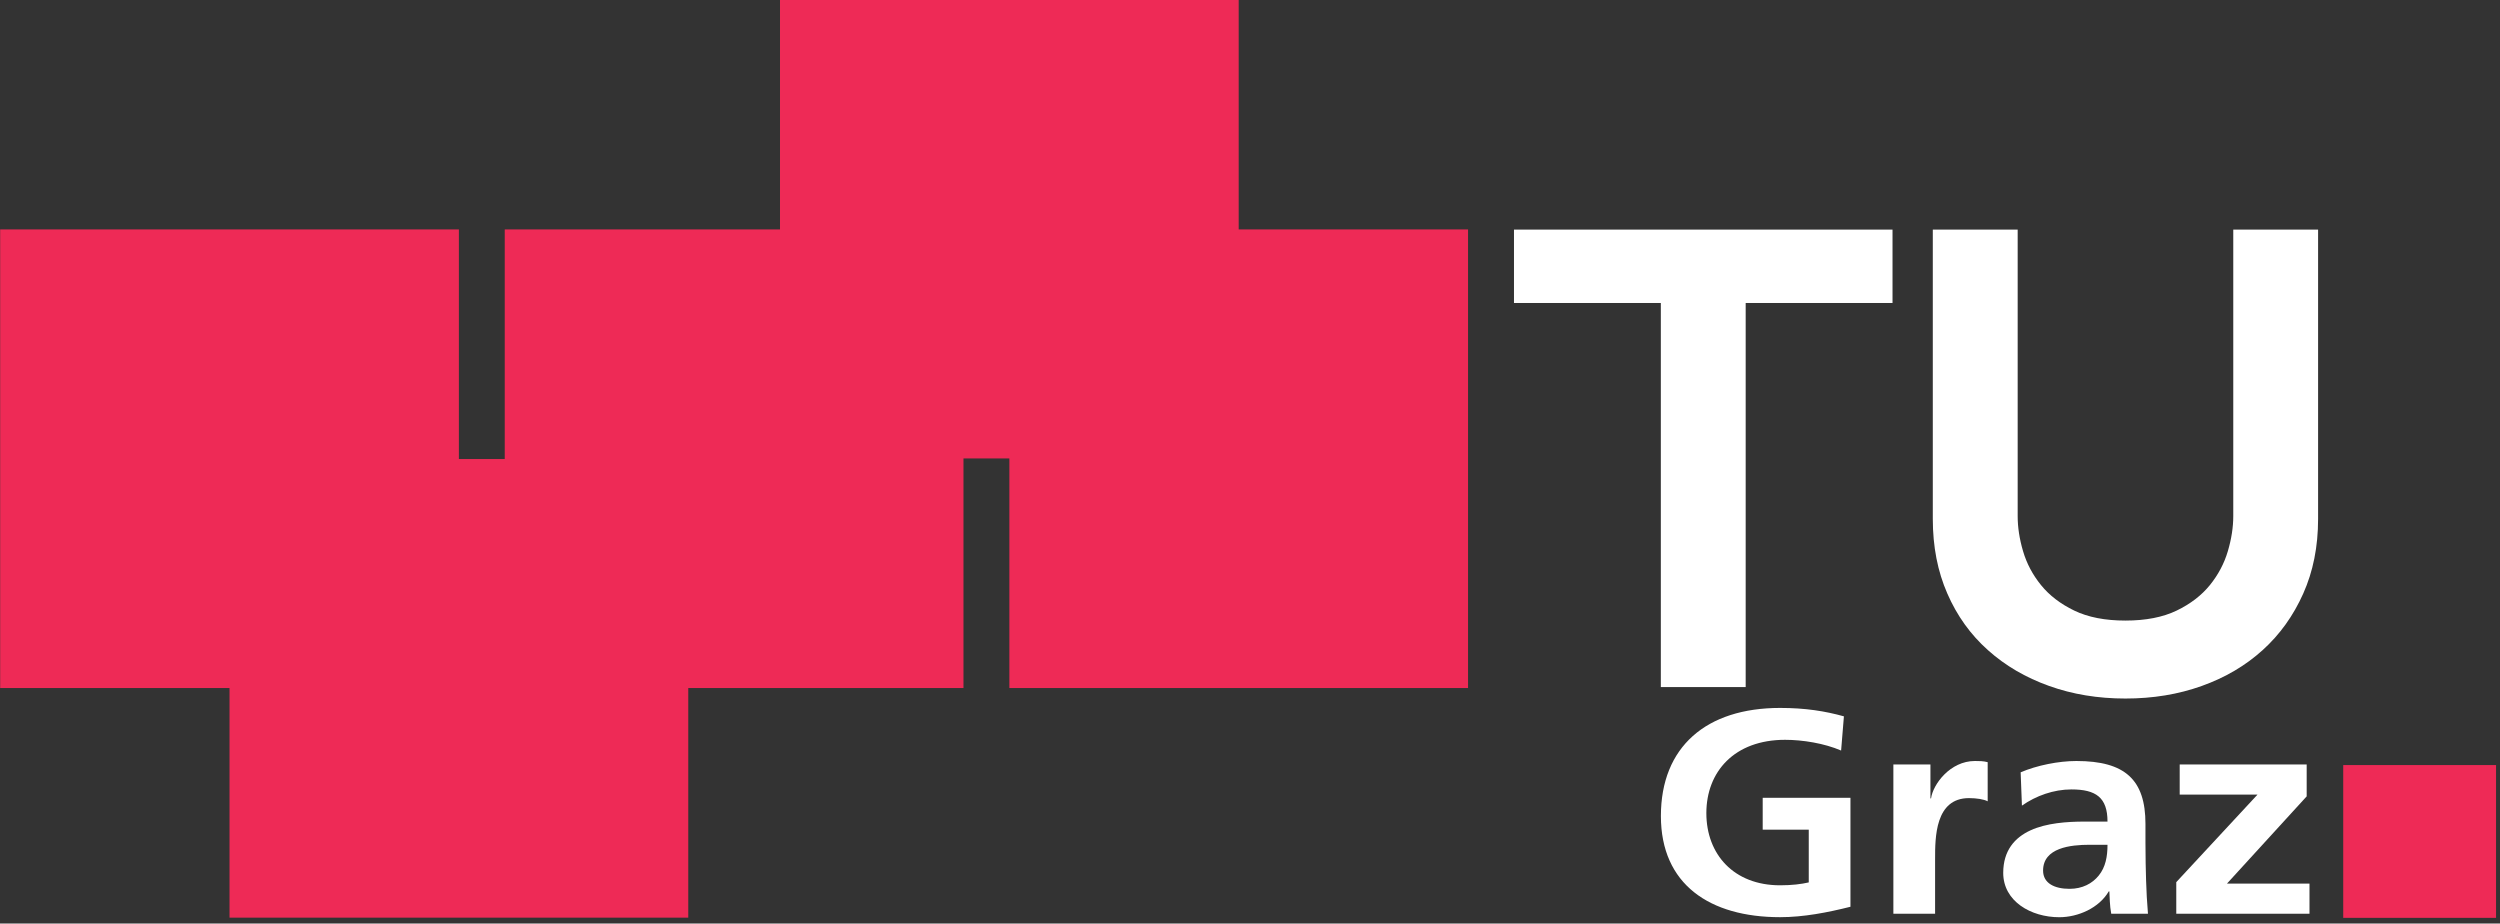 <?xml version="1.0" encoding="UTF-8" standalone="no"?>
<!DOCTYPE svg PUBLIC "-//W3C//DTD SVG 1.1//EN" "http://www.w3.org/Graphics/SVG/1.1/DTD/svg11.dtd">
<svg width="100%" height="100%" viewBox="0 0 471 174" version="1.1" xmlns="http://www.w3.org/2000/svg" xmlns:xlink="http://www.w3.org/1999/xlink" xml:space="preserve" xmlns:serif="http://www.serif.com/" style="fill-rule:evenodd;clip-rule:evenodd;stroke-linejoin:round;stroke-miterlimit:2;">
    <rect x="0" y="0" width="471" height="174" fill="#333333" stroke="none"/>
    <g id="ArtBoard1" transform="matrix(0.999,0,0,0.994,0,-1.991)">
        <rect x="0" y="2.004" width="470.833" height="174.181" style="fill:none;"/>
        <g transform="matrix(0.417,0,0,0.419,-0.418,-1.457)">
            <rect x="1.082" y="112.039" width="207.449" height="207.457" style="fill:rgb(238,42,86);"/>
        </g>
        <g transform="matrix(0.417,0,0,0.419,-0.418,-1.457)">
            <rect x="229.273" y="112.039" width="207.461" height="207.457" style="fill:rgb(238,42,86);"/>
        </g>
        <g transform="matrix(0.417,0,0,0.419,-0.418,-1.457)">
            <rect x="457.488" y="112.039" width="207.441" height="207.457" style="fill:rgb(238,42,86);"/>
        </g>
        <g transform="matrix(0.417,0,0,0.419,-0.418,85.526)">
            <rect x="104.805" y="8.309" width="207.469" height="207.457" style="fill:rgb(238,42,86);"/>
        </g>
        <g transform="matrix(0.417,0,0,0.419,-0.418,-88.439)">
            <rect x="353.758" y="215.766" width="207.441" height="207.461" style="fill:rgb(238,42,86);"/>
        </g>
        <g transform="matrix(0.417,0,0,0.419,-0.418,-1.606)">
            <path d="M752.117,145.672L685.703,145.672L685.703,112.477L856.895,112.477L856.895,145.672L790.484,145.672L790.484,319.414L752.117,319.414L752.117,145.672" style="fill:white;fill-rule:nonzero;"/>
        </g>
        <g transform="matrix(0.417,0,0,0.419,-0.418,0.567)">
            <path d="M1049.36,238.191C1049.36,250.652 1047.13,261.902 1042.64,271.937C1038.16,281.973 1032.05,290.496 1024.3,297.5C1016.54,304.531 1007.39,309.922 996.785,313.711C986.188,317.519 974.676,319.414 962.234,319.414C949.812,319.414 938.301,317.519 927.691,313.711C917.09,309.922 907.859,304.531 900.027,297.5C892.176,290.496 886.055,281.973 881.688,271.937C877.293,261.902 875.113,250.652 875.113,238.191L875.113,107.293L913.496,107.293L913.496,236.871C913.496,241.926 914.297,247.23 915.938,252.777C917.566,258.32 920.27,263.434 924.062,268.105C927.84,272.773 932.852,276.617 939.09,279.629C945.312,282.637 953.023,284.148 962.234,284.148C971.434,284.148 979.156,282.637 985.391,279.629C991.621,276.617 996.641,272.773 1000.42,268.105C1004.2,263.434 1006.9,258.32 1008.54,252.777C1010.18,247.23 1011,241.926 1011,236.871L1011,107.293L1049.36,107.293L1049.36,238.191" style="fill:white;fill-rule:nonzero;"/>
        </g>
        <g transform="matrix(0.417,0,0,0.419,-0.418,132.581)">
            <path d="M833.648,27.871C826.043,24.59 816.188,23.016 808.309,23.016C785.379,23.016 772.703,37.441 772.703,56.191C772.703,74.805 785.098,88.828 806.055,88.828C811.402,88.828 815.645,88.301 819.012,87.52L819.012,63.66L798.184,63.66L798.184,49.238L837.871,49.238L837.871,98.535C827.461,101.152 816.609,103.25 806.055,103.25C774.246,103.25 752.145,88.438 752.145,57.5C752.145,26.16 772.703,8.594 806.055,8.594C817.461,8.594 826.465,10.039 834.91,12.402L833.648,27.871" style="fill:white;fill-rule:nonzero;"/>
        </g>
        <g transform="matrix(0.417,0,0,0.419,-0.418,141.982)">
            <path d="M857.281,11.738L874.043,11.738L874.043,27.078L874.324,27.078C875.164,20.781 882.898,10.164 894.156,10.164C895.996,10.164 897.977,10.164 899.93,10.695L899.93,28.398C898.25,27.481 894.871,26.953 891.48,26.953C876.148,26.953 876.148,44.785 876.148,54.473L876.148,79.258L857.281,79.258L857.281,11.738" style="fill:white;fill-rule:nonzero;"/>
        </g>
        <g transform="matrix(0.417,0,0,0.419,-0.418,142.641)">
            <path d="M914.844,13.711C922.156,10.559 932.02,8.594 940.047,8.594C962.137,8.594 971.289,17.121 971.289,37.051L971.289,45.707C971.289,52.512 971.434,57.629 971.57,62.609C971.719,67.727 971.988,72.445 972.422,77.687L955.809,77.687C955.105,74.152 955.105,69.687 954.969,67.59L954.676,67.59C950.32,75.059 940.879,79.258 932.305,79.258C919.5,79.258 906.961,72.051 906.961,59.203C906.961,49.113 912.168,43.215 919.352,39.934C926.543,36.652 935.816,36 943.711,36L954.121,36C954.121,25.121 948.914,21.449 937.793,21.449C929.773,21.449 921.746,24.328 915.418,28.781L914.844,13.711ZM936.953,66.418C942.723,66.418 947.227,64.055 950.176,60.383C953.27,56.582 954.121,51.73 954.121,46.488L945.957,46.488C937.52,46.488 924.988,47.793 924.988,58.156C924.988,63.918 930.191,66.418 936.953,66.418" style="fill:white;fill-rule:nonzero;"/>
        </g>
        <g transform="matrix(0.417,0,0,0.419,-0.418,142.642)">
            <path d="M986.773,10.164L1044.2,10.164L1044.2,24.586L1008.15,64.051L1045.47,64.051L1045.47,77.684L985.223,77.684L985.223,63.387L1021.95,23.797L986.773,23.797L986.773,10.164" style="fill:white;fill-rule:nonzero;"/>
        </g>
        <g transform="matrix(0.417,0,0,0.419,-0.418,143.53)">
            <rect x="1060.73" y="8.309" width="69.113" height="69.113" style="fill:rgb(238,42,86);"/>
        </g>
    </g>
</svg>
